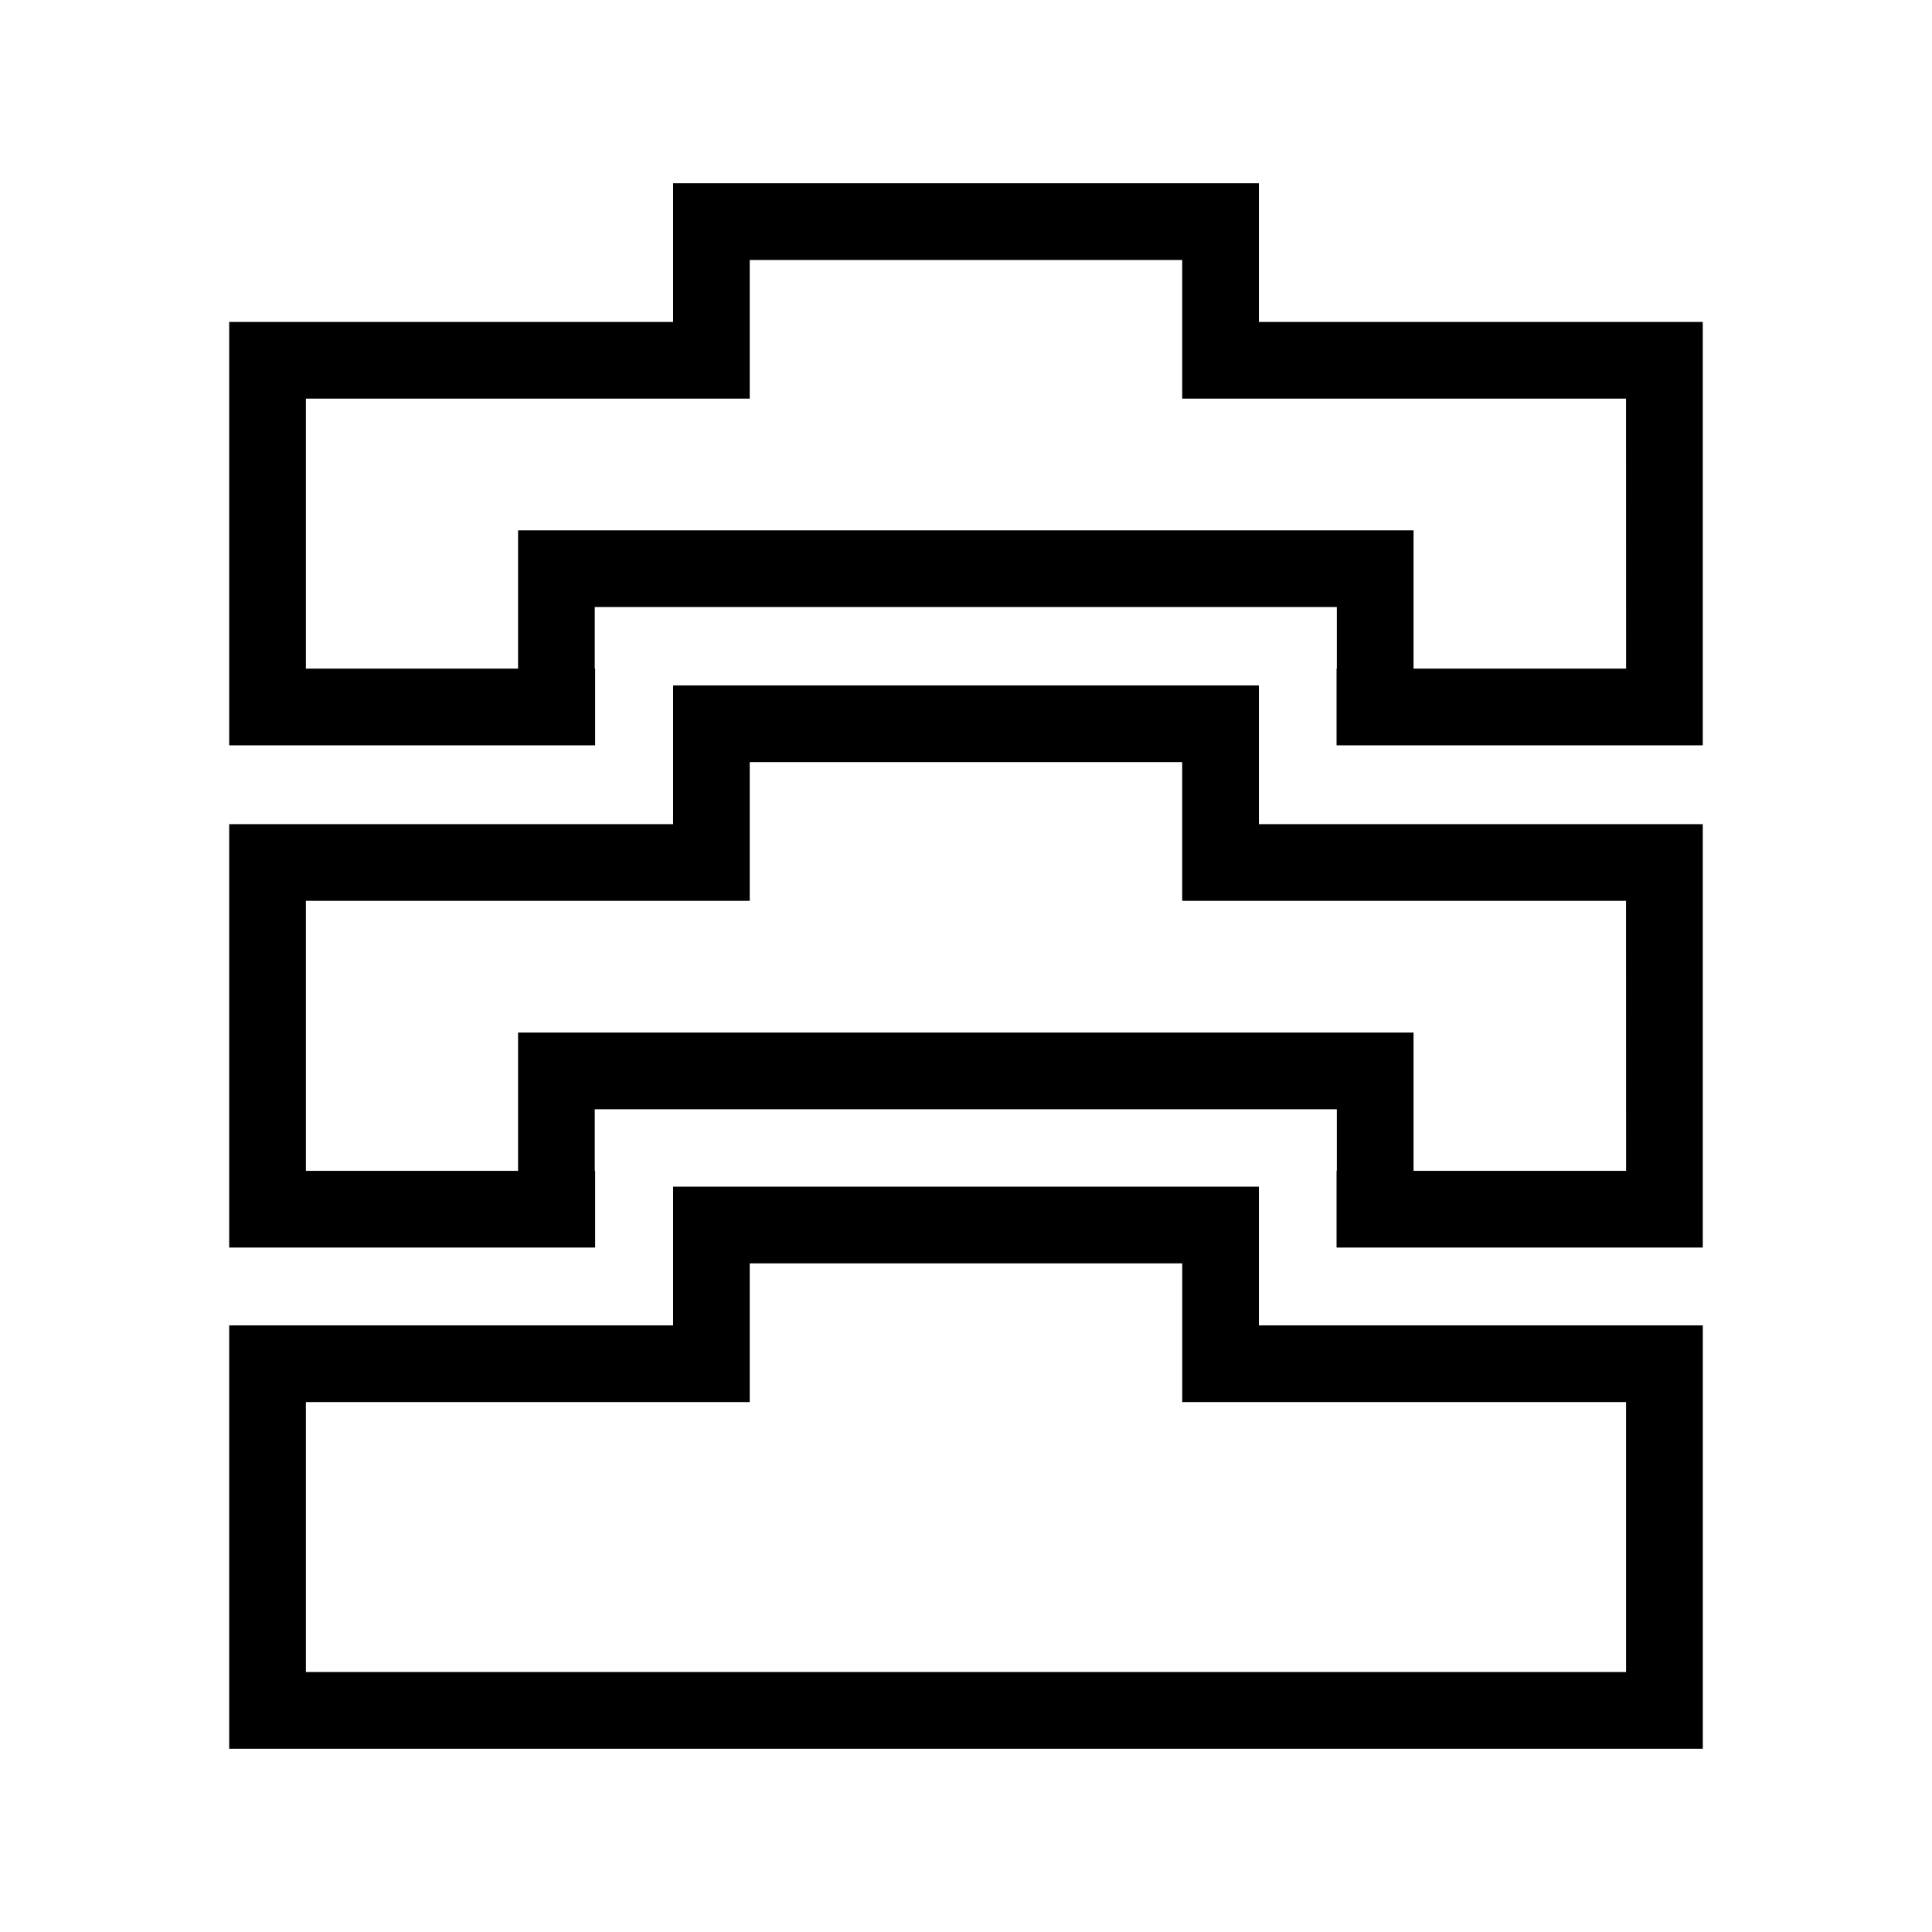 <?xml version="1.0" encoding="utf-8"?>
<!-- Generator: Adobe Illustrator 24.0.0, SVG Export Plug-In . SVG Version: 6.00 Build 0)  -->
<svg version="1.1" id="Layer_1" xmlns="http://www.w3.org/2000/svg" xmlns:xlink="http://www.w3.org/1999/xlink" x="0px" y="0px"
	 viewBox="0 0 510 510" style="enable-background:new 0 0 510 510;" xml:space="preserve">
<path d="M312.08,333.5v16.37v20.24h20.24h96.92v71.27H80.75v-71.27h96.92h20.24v-20.24V333.5H312.08z M332.32,313.25H177.68v36.62
	H60.5v111.76H449.5V349.87H332.32V313.25z"/>
<g>
	<path d="M332.32,217.56v-36.62H177.68v36.62H60.5v111.76h96.6v-20.24H157v-16.26h135.82h60.07v16.26h-0.07v20.24h96.67V217.56
		H332.32z M429.25,309.08h-56.11v-36.51h-19.41H136.76v36.51H80.75V237.8h96.92h20.24v-20.24v-16.37h114.16v-0.01v16.37v20.25h20.24
		h96.92L429.25,309.08L429.25,309.08z"/>
</g>
<g>
	<path d="M332.32,84.98V48.37H177.68v36.62H60.5v111.76h96.6V176.5H157v-16.26h135.82h60.07v16.26h-0.07v20.25h96.67V84.98H332.32z
		 M429.25,176.5h-56.11V140h-19.41H136.76v36.5H80.75v-71.27h96.92h20.24V84.98V68.62h114.16v16.37v20.24h20.24h96.92L429.25,176.5
		L429.25,176.5z"/>
</g>
</svg>
